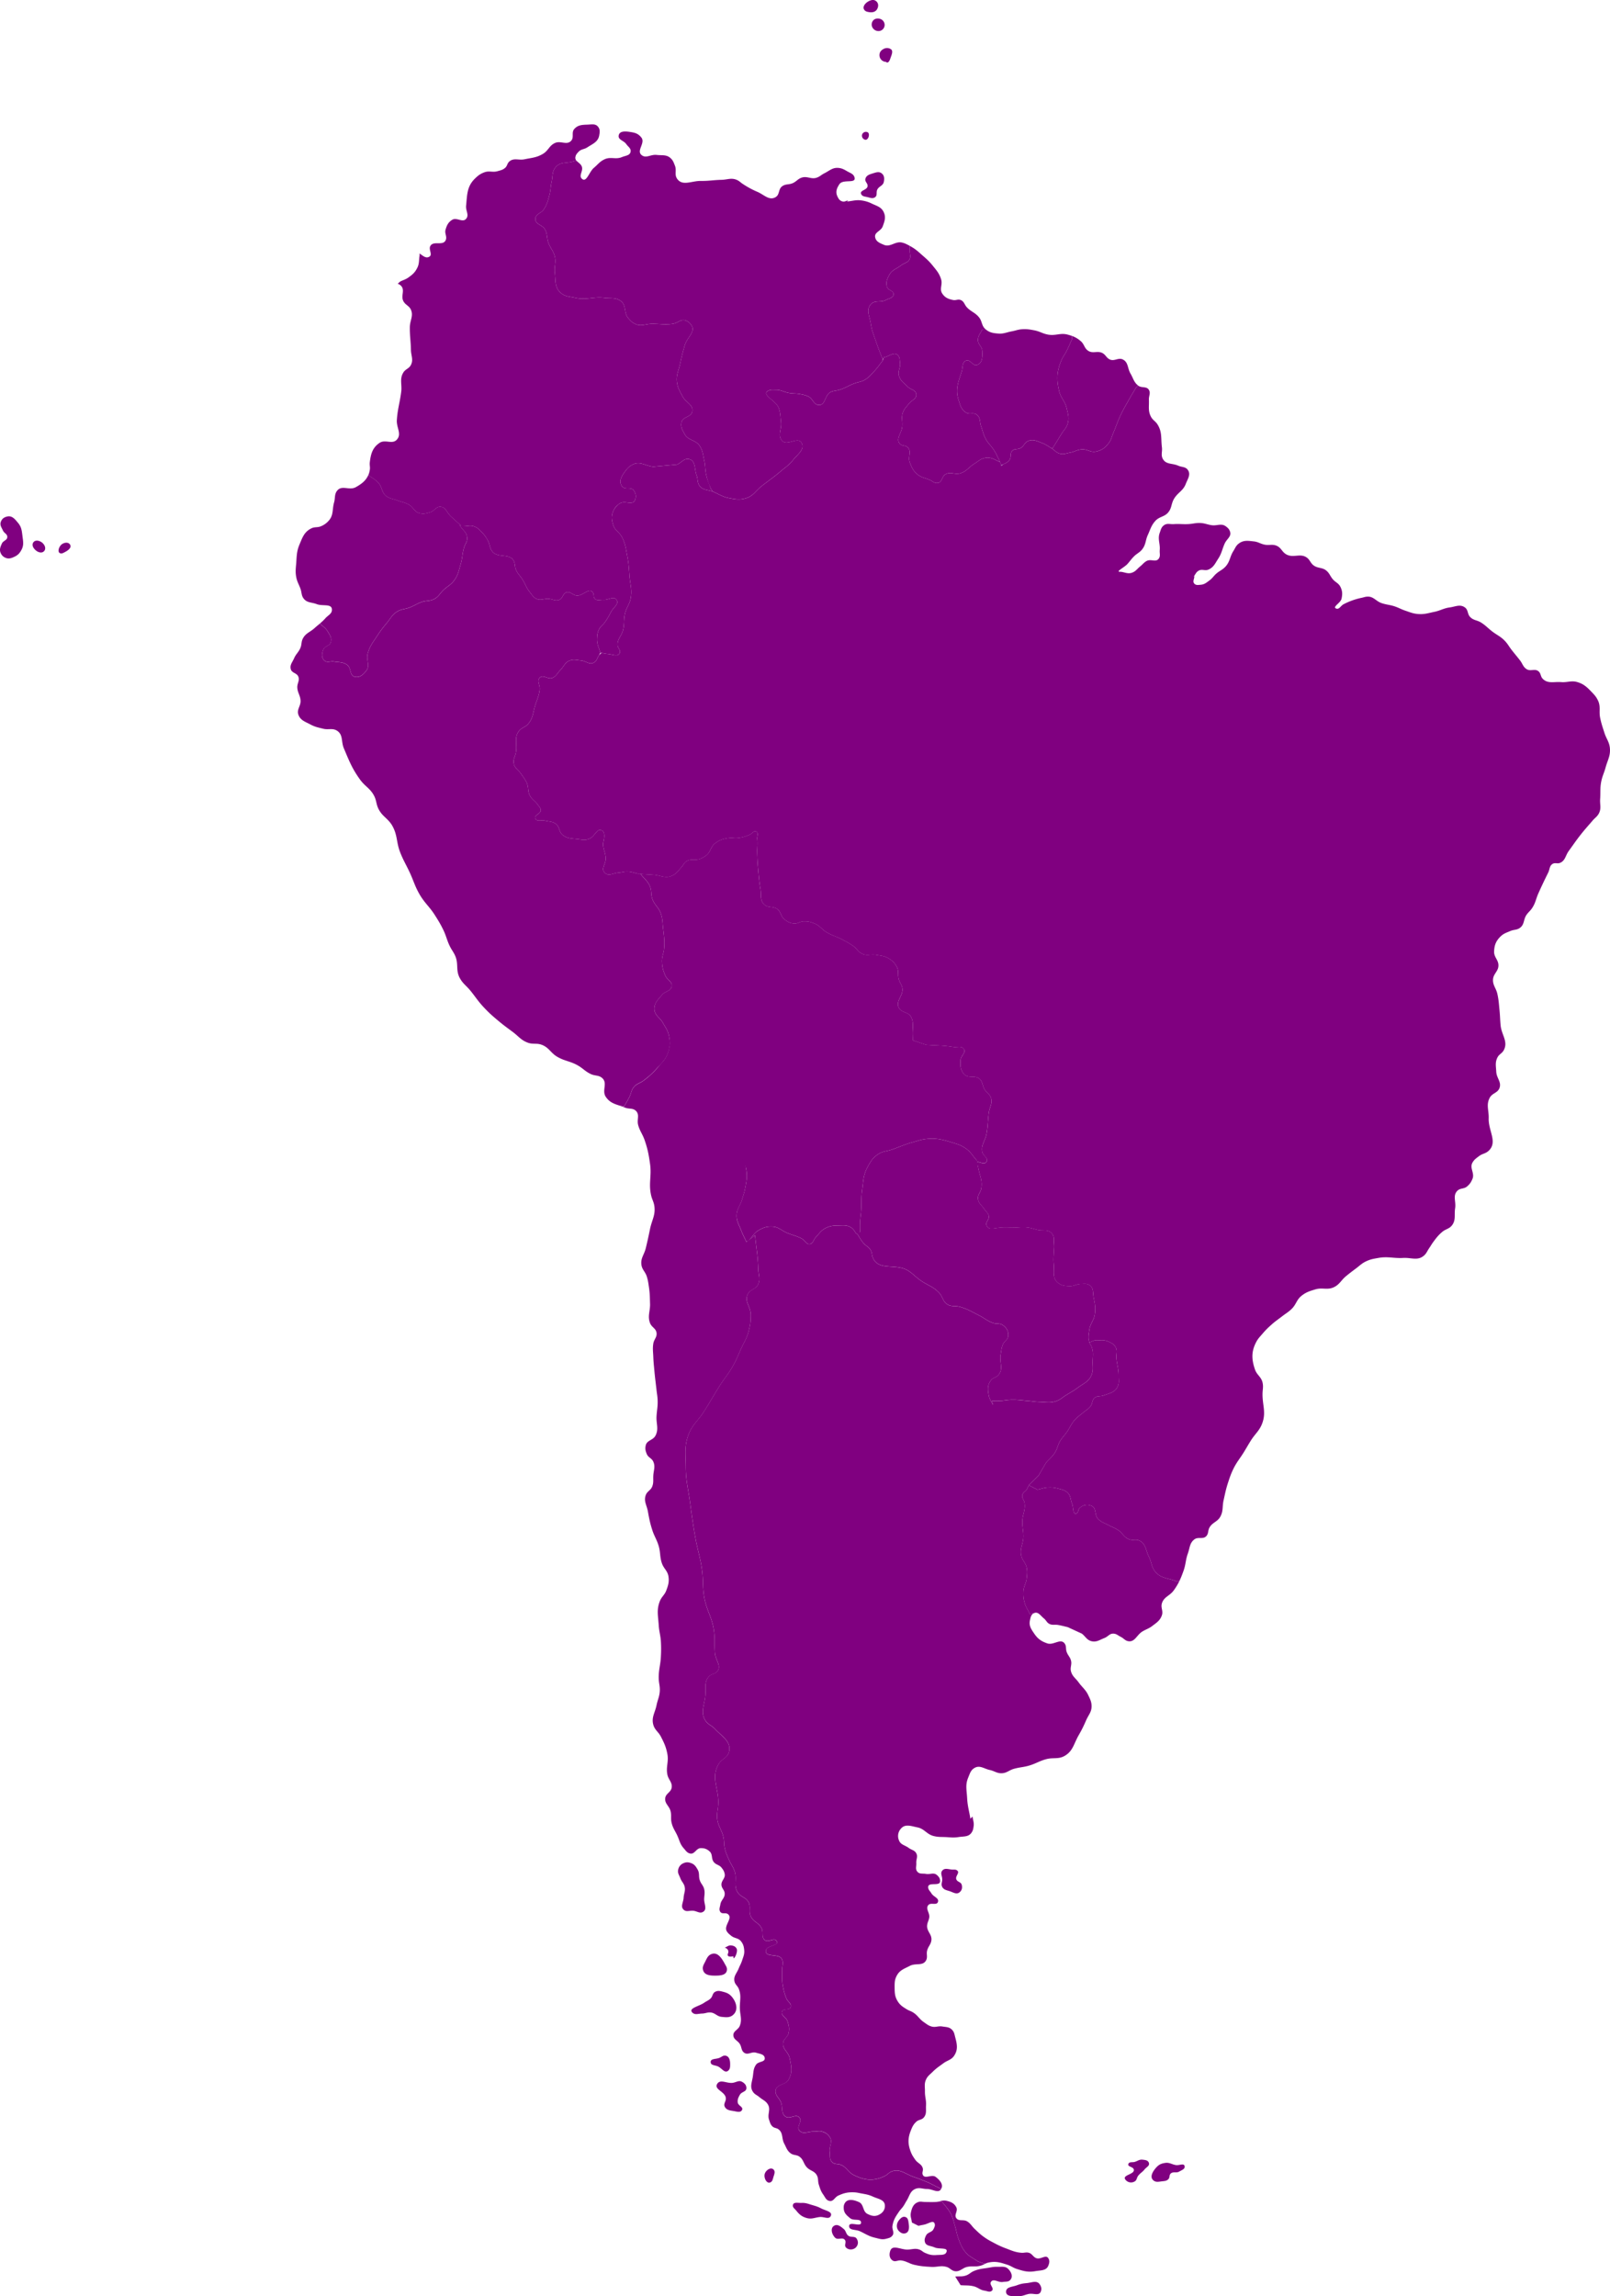 <svg xmlns="http://www.w3.org/2000/svg" overflow="visible" viewBox="0 0 100.162 142.8"><path d="M54.916 1.827a.382.382 0 00.067-.47c-.123-.235-.515-.28-.673-.069a.384.384 0 000 .472c.138.194.436.234.606.067M66.562 28.149c.295-.053.442-.181.741-.202.344-.024.537.203.875.135.371-.075.58-.236.808-.539.155-.206.166-.368.269-.605.192-.442.262-.709.471-1.144.168-.351.282-.538.471-.877.179-.317.288-.492.472-.807l.134-.135c-.269-.211-.296-.445-.471-.741-.196-.333-.127-.696-.471-.874-.28-.145-.518.123-.807 0-.224-.096-.258-.293-.472-.404-.307-.159-.583.049-.875-.135-.254-.158-.244-.412-.471-.605a1.647 1.647 0 00-.558-.328l.019.193c-.131.289-.193.457-.336.74-.123.24-.234.355-.337.605-.281.682-.301 1.168-.135 1.885.104.447.37.631.472 1.078.081.359.163.586.067.942-.08.295-.246.411-.404.673-.208.343-.329.533-.539.875h-.067c.213.126.297.283.538.336.233.053.372-.024.606-.066M56.599 15.291c-.177-.093-.277-.154-.471-.203-.436-.109-.732.313-1.145.135-.256-.109-.488-.197-.538-.471-.058-.315.361-.372.471-.673.118-.322.207-.563.067-.875-.146-.326-.417-.388-.74-.539a1.993 1.993 0 00-.673-.202c-.34-.043-.534.041-.876.068l.068-.068c-.132.027-.206.096-.337.068-.182-.038-.261-.168-.336-.337-.12-.268-.029-.497.135-.741.222-.332 1.031-.013.942-.403-.054-.236-.262-.282-.472-.404-.194-.113-.314-.183-.538-.203-.365-.031-.548.174-.875.337-.19.095-.271.201-.472.27-.347.119-.595-.121-.942 0-.234.081-.313.232-.539.336-.249.115-.453.039-.672.202-.246.183-.14.519-.405.673-.401.236-.715-.155-1.144-.336a5.351 5.351 0 01-.875-.472c-.161-.099-.229-.197-.404-.269-.34-.14-.576-.008-.943 0-.499.011-.779.075-1.279.068-.58-.008-1.152.342-1.481-.135-.181-.263-.017-.511-.134-.808-.079-.197-.114-.327-.27-.471-.257-.238-.527-.162-.875-.203-.365-.042-.665.243-.942 0-.317-.276.256-.744 0-1.076-.165-.214-.34-.292-.606-.337-.321-.054-.75-.117-.808.202-.05.275.312.309.471.538.121.175.305.263.269.472-.042.244-.31.24-.538.336-.39.166-.693-.041-1.077.135-.306.141-.417.322-.673.538-.298.253-.453.937-.741.674-.212-.196.085-.464 0-.741-.056-.181-.238-.266-.339-.385l-.2.049c-.419.131-.781.01-1.077.336-.256.284-.187.569-.269.942-.069.313-.053.5-.134.809-.094.354-.143.565-.337.875-.168.268-.524.29-.539.606-.017.353.443.36.606.673.149.288.096.501.202.807.122.356.321.509.404.875.086.385-.047.62 0 1.01.059.488-.018.873.336 1.212.283.27.563.251.943.337.692.156 1.114-.089 1.818 0 .399.051.688-.039 1.01.202.297.224.219.571.345.876a.68.68 0 00.126.201c.137.152.221.245.403.336.375.191.658 0 1.078 0 .499 0 .785.074 1.279 0 .321-.047.505-.319.807-.201a.668.668 0 01.337.27c.31.422-.262.775-.403 1.278-.117.417-.183.653-.27 1.077-.103.494-.289.781-.202 1.279.059.336.181.504.336.809.199.389.682.511.607.941-.064.366-.601.31-.674.674-.058.293.056.48.203.74.229.407.694.344.942.74.189.303.19.527.269.875.082.363.047.582.134.943.136.559.207.619.27.807l.135.202c.392.161.593.325 1.01.404.412.079.677.13 1.077 0 .444-.146.574-.452.942-.74.472-.37.757-.554 1.212-.942.297-.254.5-.367.74-.674.29-.369.76-.662.539-1.077-.224-.42-.893.219-1.211-.134-.3-.332-.018-.7-.068-1.145-.039-.344-.026-.547-.135-.875-.155-.471-1.102-.829-.673-1.078.16-.093.286-.064.471-.066.35-.006.529.148.875.201.261.041.415.014.674.068.187.037.297.057.471.135.307.137.337.526.673.538.427.015.353-.626.74-.808.196-.092.332-.07.54-.135.381-.119.566-.266.942-.404.233-.086.387-.083.606-.202.277-.151.387-.31.605-.538.232-.244.329-.411.539-.674v-.066c-.158-.421-.261-.652-.404-1.077-.147-.442-.269-.685-.337-1.146-.028-.191-.085-.37-.122-.537-.053-.244-.062-.465.122-.674.254-.286.606-.088.943-.27.198-.107.436-.113.472-.337.037-.238-.331-.241-.405-.471-.089-.279-.003-.481.135-.741.175-.329.446-.377.74-.605.207-.161.443-.16.539-.404.068-.17 0-.287 0-.47v-.336M71.88 97.757c-.259-.305-.223-.585-.404-.941-.207-.41-.185-.825-.606-1.011-.217-.095-.38.011-.605-.067-.353-.121-.422-.41-.74-.605-.201-.123-.332-.158-.539-.27-.269-.146-.461-.184-.673-.402-.245-.254-.079-.673-.404-.809a.654.654 0 00-.741.134c-.112.104-.061.277-.202.337-.238.1-.168-.367-.269-.605-.111-.261-.069-.472-.269-.674-.184-.184-.356-.203-.606-.27a1.774 1.774 0 00-.606-.066c-.268.008-.411.082-.673.135l-.538-.271-.135.271c-.106.131-.231.172-.27.336-.044.186.103.283.135.471.079.47-.134.737-.135 1.212-.001.344.068.533.067.875 0 .477-.235.747-.134 1.212.067.311.276.43.337.74.05.258.028.412 0 .674-.036.322-.184.483-.203.807-.014.265.003.419.068.675.078.308.206.451.336.74l.27-.067c.25-.104.394.168.606.336.145.117.171.252.336.338.188.096.33.031.539.066.238.041.369.082.606.136l.875.403c.236.184.314.403.606.472.316.073.505-.085.808-.202.218-.086.304-.271.538-.27.2.002.292.113.471.201.189.094.263.236.471.271.41.064.521-.392.876-.606.231-.141.39-.172.606-.337.28-.214.491-.339.606-.673.092-.273-.085-.465 0-.74.124-.41.493-.461.74-.809a4.02 4.02 0 00.351-.58l-.149.042c-.525-.24-.973-.17-1.347-.609" fill="purple"/><path d="M39.634 54.336l.214.015-.012-.015h-.202" fill="#dbe2f3"/><path d="M61.244 67.733c-.131-.222-.097-.413-.269-.606-.277-.309-.746-.016-1.01-.336-.223-.27-.224-.525-.202-.875.018-.273.346-.44.202-.674-.141-.228-.409-.09-.673-.133-.65-.108-1.026-.083-1.683-.136l-.808-.27.002-.168c.005-.17.013-.305-.002-.505-.024-.319.027-.532-.135-.809-.181-.308-.57-.224-.74-.538-.242-.443.326-.79.202-1.279-.05-.193-.141-.281-.202-.471-.098-.305.014-.525-.135-.809-.139-.262-.281-.389-.538-.539-.259-.149-.447-.147-.741-.201-.337-.061-.564.076-.875-.068-.254-.115-.314-.305-.539-.471-.247-.182-.404-.258-.673-.403-.382-.208-.638-.247-1.01-.472-.306-.184-.409-.405-.741-.538-.248-.101-.405-.142-.673-.134-.241.004-.364.156-.605.134-.257-.022-.406-.106-.606-.27-.219-.181-.19-.419-.404-.604-.276-.241-.635-.063-.875-.338-.247-.283-.139-.572-.203-.943-.074-.443-.094-.697-.133-1.143a14.437 14.437 0 01-.068-1.078c-.01-.34.031-.535 0-.875-.017-.186.099-.392-.067-.471-.159-.077-.241.135-.404.201-.278.113-.444.17-.741.201-.209.023-.33-.027-.538 0-.363.049-.586.113-.876.338-.282.219-.257.521-.539.74-.12.094-.198.136-.336.202-.339.161-.652-.037-.943.201-.129.108-.156.212-.269.337-.211.234-.315.414-.605.539-.411.176-.698-.039-1.145-.068-.316-.02-.524-.033-.796-.052.232.304.452.434.594.793.108.272.043.462.135.74.132.403.406.54.539.942.107.328.096.533.134.875.055.497.107.781.067 1.279-.026.318-.141.488-.135.809.008.35.068.551.203.875.117.283.445.369.404.674-.044.313-.406.293-.607.537-.246.301-.478.488-.471.875.008.402.346.525.539.875.14.258.257.393.337.674a2.661 2.661 0 01.075.393c.007.066.01.131.009.193 0 .033 0 .065-.003.098-.001.013-.004.025-.006.037l-.075-.047.075.056a2.042 2.042 0 01-.143.551c-.148.363-.344.514-.606.807l.225-.179c.367.235.363.237.718.493.242.175.353.47.55.695.215.249.707.649.964.854.295.234.619.627.943.818.557.328.25.197.46.809.234.682.234.145.281.863.025.393.221.656.393 1.01.129.269.484.18.65.426.219.324.279.221.337.606.061.417.008.663-.068 1.077-.054.294-.117.453-.202.74-.118.398-.341.596-.336 1.01.004.358.141.543.269.875.113.297.205.453.337.741l.134-.067c.126-.126.211-.245.301-.354.099-.118.202-.227.372-.319.286-.154.484-.216.808-.201.4.019.572.254.942.403.34.138.552.168.876.337.219.115.298.396.539.338.198-.051.197-.254.336-.404.24-.26.352-.459.673-.607.267-.122.447-.129.741-.134.319-.005.544-.045.808.134.169.116.205.248.336.405l.202-.135c0-.21-.008-.329 0-.54.011-.288.045-.452.068-.74.039-.523-.005-.824.067-1.346.078-.562.064-.916.336-1.413.197-.36.328-.587.674-.809.279-.179.493-.163.808-.268.526-.181.809-.325 1.346-.473.338-.093.526-.169.875-.202.58-.054.923.033 1.481.202.383.116.617.171.942.403.318.228.411.453.674.74l-.068.068c.263 0 .533.222.674 0 .138-.219-.222-.352-.27-.605-.085-.45.192-.693.27-1.145.085-.494.072-.781.135-1.279.045-.369.251-.591.134-.943-.084-.246-.272-.31-.404-.536M53.973 12.261c.179.044.323.109.472 0 .154-.112.048-.3.134-.471.11-.216.355-.234.404-.472.043-.211.038-.406-.134-.538-.167-.127-.338-.061-.539 0-.216.067-.409.12-.471.337-.053.184.163.282.134.471-.036.239-.497.248-.403.471.068.163.232.161.403.202" fill="purple"/><path d="M99.549 44.641c-.086-.412.049-.693-.135-1.076-.112-.236-.221-.35-.403-.539-.289-.299-.478-.484-.876-.605-.377-.114-.617.031-1.01 0-.451-.037-.822.117-1.143-.201-.151-.15-.107-.338-.27-.472-.226-.187-.494.025-.74-.134-.191-.123-.234-.281-.346-.455-.018-.028-.036-.057-.059-.084-.205-.268-.333-.407-.538-.674-.161-.209-.223-.348-.404-.539-.271-.286-.497-.363-.808-.605-.266-.206-.389-.359-.673-.538-.249-.157-.464-.13-.673-.337-.193-.189-.117-.449-.337-.605-.299-.215-.578-.051-.942 0-.38.051-.569.191-.942.271-.415.085-.657.177-1.078.134-.298-.033-.457-.107-.74-.202-.268-.091-.405-.181-.674-.271-.308-.101-.501-.096-.808-.201-.355-.123-.499-.418-.875-.403-.133.005-.205.036-.336.067a4.347 4.347 0 00-1.145.403c-.189.094-.273.347-.471.27-.252-.098.278-.342.336-.606.063-.283.061-.48-.067-.74-.115-.233-.301-.275-.471-.471-.172-.199-.202-.371-.404-.539-.262-.22-.54-.125-.808-.337-.19-.15-.209-.327-.403-.471-.407-.3-.839.043-1.28-.202-.276-.154-.314-.417-.606-.538-.268-.112-.455-.012-.74-.068-.269-.052-.401-.173-.673-.202-.369-.041-.647-.09-.943.136-.179.136-.216.28-.337.47-.219.348-.199.635-.47.943-.199.225-.384.271-.606.471-.166.15-.224.273-.405.404-.19.139-.304.248-.538.271-.159.013-.294.048-.404-.067-.127-.134 0-.288 0-.473l-.067.068c.131-.158.159-.303.337-.404.206-.119.386.025.605-.066.325-.139.413-.379.607-.674.218-.334.241-.576.403-.942.128-.29.433-.438.336-.74-.051-.161-.133-.237-.268-.337-.277-.203-.537-.019-.876-.068-.264-.038-.406-.116-.673-.135-.316-.021-.492.055-.808.068-.341.014-.535-.023-.875 0-.238.016-.411-.07-.606.066-.174.122-.197.272-.269.472-.143.396.034.659 0 1.077-.018.211.059.369-.068.539-.174.234-.48-.002-.74.135-.182.096-.244.209-.404.336-.206.164-.287.326-.539.404-.277.084-.47-.067-.74-.067-.26 0 .295-.28.471-.472.164-.178.235-.299.405-.471.194-.199.371-.248.538-.471.219-.293.184-.543.337-.877.161-.352.209-.589.47-.875.256-.278.572-.242.808-.538a.85.85 0 00.132-.227c.074-.185.087-.368.205-.581.228-.408.572-.506.741-.943.124-.322.332-.591.134-.875-.148-.212-.369-.164-.606-.269-.366-.16-.739-.06-.942-.403-.148-.25-.032-.453-.067-.74-.046-.371-.02-.662-.083-.955a1.408 1.408 0 00-.187-.459c-.127-.207-.288-.26-.404-.472-.202-.372-.115-.653-.135-1.077-.01-.236.121-.402 0-.605-.144-.244-.449-.096-.673-.27l-.134.135c-.184.314-.293.489-.472.807-.189.339-.303.526-.471.877-.196.407-.27.668-.437 1.064l-.034.079c-.103.237-.114.399-.269.605-.228.303-.437.464-.808.539-.338.068-.531-.159-.875-.135-.299.021-.446.149-.741.202-.234.042-.373.119-.606.066-.241-.053-.325-.21-.538-.336-.233-.138-.353-.244-.606-.337-.299-.108-.503-.231-.807-.134-.267.084-.289.348-.54.471-.172.084-.324.013-.471.135-.191.16-.047.41-.202.605-.153.195-.329.206-.538.337l.201-.134c-.472-.132-.734-.453-1.211-.338-.263.063-.375.197-.605.338-.355.215-.482.475-.876.605-.35.117-.623-.115-.942.067-.243.138-.197.49-.472.538-.221.039-.33-.117-.538-.201-.295-.121-.499-.133-.74-.337-.262-.222-.351-.421-.472-.741-.132-.347.137-.689-.135-.941-.146-.137-.329-.061-.471-.203-.219-.219-.066-.469.047-.752.041-.104.077-.213.088-.325.035-.366-.081-.604.067-.942.091-.207.202-.289.337-.471.178-.24.509-.309.471-.605-.036-.277-.344-.271-.539-.473-.235-.24-.444-.35-.538-.672-.089-.305.112-.495.067-.809-.027-.189-.004-.332-.135-.471-.236-.252-.533.082-.875.135l-.067.201c-.21.263-.307.43-.539.674-.218.229-.328.387-.605.538-.219.119-.373.116-.606.202-.376.139-.561.285-.942.404-.208.064-.344.043-.54.135-.387.182-.313.822-.74.808-.336-.012-.366-.401-.673-.538-.174-.078-.284-.098-.471-.135-.259-.055-.413-.027-.674-.068-.346-.053-.525-.207-.875-.201-.185.002-.311-.026-.471.066-.429.249.518.607.673 1.078.109.328.096.531.135.875.024.213-.029.41-.057.594-.03.197-.031.379.125.551.318.353.987-.286 1.211.134.221.415-.249.708-.539 1.077-.24.307-.443.42-.74.674-.455.389-.74.572-1.212.942-.368.288-.498.595-.942.74-.4.13-.665.079-1.077 0-.417-.079-.618-.243-1.01-.404-.316-.13-.593-.071-.808-.336-.173-.214-.108-.416-.202-.673-.148-.408-.046-.924-.472-1.01-.31-.064-.451.205-.74.336l-1.481.135c-.499-.053-.832-.361-1.279-.135a1.087 1.087 0 00-.404.336c-.254.32-.502.676-.269 1.011.175.253.571.013.74.27.132.196.166.389.067.605-.154.343-.633-.013-.942.202a1.07 1.07 0 00-.404.471c-.138.313-.103.55 0 .875.108.34.375.424.539.74.225.436.244.73.336 1.213.09.467.096.738.135 1.211.045.551.178.873.067 1.414-.073.358-.244.521-.337.875-.106.41-.034.666-.134 1.078-.092.379-.367.553-.336.941.014.191.201.293.134.471-.102.273-.451.09-.741.068-.158-.012-.246-.041-.404-.068l-.134.135c-.113.158-.134.313-.262.422a.456.456 0 01-.074.05c-.183.1-.336.022-.508-.05a.963.963 0 00-.301-.084c-.261-.021-.425-.088-.673 0a.633.633 0 00-.162.084c-.182.131-.255.333-.444.521-.183.184-.234.361-.47.471-.287.133-.596-.232-.808 0-.196.213.034.454 0 .741-.046.38-.151.579-.27.942-.158.482-.129.838-.471 1.212-.177.192-.374.198-.539.403-.332.414-.106.824-.202 1.348-.047.263-.179.408-.134.672.054.316.295.406.471.674.136.207.235.313.336.538.134.296.047.522.203.808.133.244.313.31.471.539.086.125.181.186.202.336.033.246-.436.313-.337.539.097.222.372.074.606.135.265.068.453.039.673.201.245.184.17.477.404.674.293.246.563.227.943.27.261.029.425.085.673 0 .299-.102.369-.328.605-.537 0 0 .539-.203.337.672-.095.412.13.654.135 1.077.004.343-.301.624-.067.875.233.25.535.027.875 0 .211-.017.327-.071.538-.067.268.004.411.082.674.135h-.068c.394.027.616.041 1.01.066.447.029.734.244 1.145.068.29-.125.394-.305.605-.539.113-.125.14-.229.269-.337.291-.238.604-.04.943-.201.138-.066.216-.108.336-.202.282-.219.257-.521.539-.74.29-.225.513-.289.876-.338.208-.027.329.023.538 0 .297-.031.463-.088.741-.201.163-.066.245-.278.404-.201.166.079.05.285.067.471.031.34-.01.535 0 .875.011.421.03.657.068 1.078.039.445.059.699.133 1.143.064.371-.044.66.203.943.24.275.599.097.875.338.214.186.185.424.404.604.2.163.349.247.606.27.241.022.364-.13.605-.134.268-.008.425.033.673.134.332.133.435.354.741.538.372.225.628.264 1.01.472.269.146.426.222.673.403.225.166.285.355.539.471.311.145.538.008.875.068.294.054.482.052.741.201.257.15.399.277.538.539a.604.604 0 01.044.102c.081.236.004.44.091.707.061.189.152.277.202.471.124.489-.444.836-.202 1.279.17.314.559.23.74.538.162.276.111.489.135.809.02.261 0 .41 0 .673l.808.27c.657.053 1.033.027 1.683.136.264.043.532-.095.673.133.144.233-.184.4-.202.674-.022.35-.021.605.202.875.264.32.733.027 1.01.336.172.193.138.385.269.606.132.227.32.29.404.538.117.353-.089.574-.134.943-.063.498-.05.785-.135 1.279-.078.451-.355.694-.27 1.145.048.254.408.387.27.605-.141.222-.411 0-.674 0l.135.27c.079.551.301.864.202 1.413-.045.245-.217.358-.202.606.019.306.239.416.404.673.102.159.225.22.27.403.056.236-.226.382-.135.606.138.345.572.113.943.134.261.017.41 0 .672 0 .394 0 .621-.062 1.011 0 .213.035.327.085.538.135.34.083.632-.05.875.202.256.269.108.573.135.943.025.366-.035.575 0 .942.025.26-.01.505.013.724a.656.656 0 00.256.487c.234.186.441.195.74.202.267.007.406-.13.674-.134.211-.004.357-.044.538.067.283.173.201.481.27.808.08.387.121.619.067 1.01-.055.386-.278.557-.337.941-.048.313-.105.512 0 .809l.337-.135c.315.026.516-.055.808.066.207.089.347.148.471.338.158.242.037.452.067.74.044.422.141.654.135 1.078-.004.265.049.436-.067.672-.178.359-.499.4-.876.539-.203.075-.367.002-.538.136-.186.142-.126.352-.269.537-.149.191-.288.247-.472.403-.184.158-.305.229-.471.404-.26.276-.319.5-.538.809-.154.213-.268.313-.405.539-.164.27-.164.476-.336.74s-.329.369-.539.605l-.471.808c-.237.235-.37.37-.605.605l.538.271c.262-.053.405-.127.673-.135.237-.009.376.006.606.066.25.066.422.086.606.27.2.202.158.413.269.674.101.238.031.705.269.605.141-.06.09-.232.202-.337.216-.2.47-.247.741-.134.325.136.159.555.404.809.212.219.404.257.673.402.207.111.338.146.539.27.318.195.387.484.74.605.225.078.388-.027.605.067.421.186.399.601.606 1.011.181.356.145.637.404.941.374.438.822.369 1.347.606l.149-.042c.091-.188.166-.383.255-.631.146-.408.122-.67.269-1.078.127-.354.105-.646.404-.875.238-.181.535.017.741-.202.154-.163.091-.344.201-.538.185-.322.494-.349.673-.673.194-.353.115-.618.202-1.011.095-.422.137-.664.27-1.077.112-.347.178-.546.336-.875.216-.446.416-.653.674-1.077.159-.261.242-.412.404-.672.279-.453.571-.642.74-1.145.218-.648 0-1.068 0-1.752 0-.288.066-.459 0-.74-.084-.354-.353-.462-.47-.806-.212-.624-.234-1.1.066-1.685.12-.234.234-.34.404-.539.217-.254.355-.385.606-.605.225-.197.369-.287.606-.471s.392-.262.606-.471c.281-.277.299-.564.606-.809.294-.234.515-.296.875-.404.431-.127.74.063 1.145-.134.351-.171.44-.423.74-.676l.101-.082c.174-.142.302-.237.504-.388.259-.19.383-.338.674-.471.272-.125.446-.148.741-.201.594-.108.945.034 1.548 0 .5-.029.894.188 1.279-.135.173-.146.209-.286.336-.472.108-.156.157-.253.27-.404.188-.253.298-.399.539-.605.215-.186.429-.183.605-.404.265-.335.136-.655.202-1.076.065-.419-.161-.775.135-1.077.181-.186.408-.104.605-.271.173-.146.25-.263.337-.47.153-.364-.191-.666 0-1.011.109-.195.228-.268.404-.403.214-.166.41-.152.607-.338.571-.541-.026-1.231 0-2.02.015-.499-.171-.84.066-1.279.159-.294.494-.291.606-.605.135-.377-.182-.608-.202-1.01-.016-.342-.081-.566.068-.875.105-.219.292-.257.404-.472.28-.539-.146-.941-.202-1.548-.035-.366-.03-.575-.068-.942-.04-.396-.048-.623-.134-1.01-.078-.35-.281-.519-.27-.875.01-.305.229-.455.309-.707a.628.628 0 00.028-.168c.011-.357-.281-.52-.269-.876.013-.399.116-.664.404-.942.194-.188.358-.229.606-.337.228-.099.406-.052.605-.202.282-.211.202-.52.405-.809.117-.167.221-.233.336-.402.225-.33.24-.578.404-.942.225-.503.362-.784.606-1.279.103-.211.071-.413.269-.538.157-.1.301.006.471-.068.328-.142.328-.451.539-.74.288-.395.438-.626.74-1.01.278-.351.45-.535.741-.875.157-.184.299-.254.404-.471.148-.309.043-.533.067-.875.029-.421-.012-.664.067-1.078.068-.35.176-.53.27-.875.127-.467.314-.729.269-1.211-.037-.389-.218-.571-.337-.943-.116-.362-.191-.567-.269-.942" fill="purple"/><path d="M43.337 29.563c.094.257.029.459.202.673.215.265.492.206.808.336l-.135-.202c-.105-.314-.192-.484-.27-.807-.087-.361-.052-.58-.134-.943-.079-.348-.08-.572-.269-.875-.248-.396-.713-.333-.942-.74-.147-.26-.261-.447-.203-.74.073-.364.61-.308.674-.674.075-.431-.408-.553-.607-.941-.087-.172-.164-.3-.224-.438a1.549 1.549 0 01-.112-.371c-.087-.498.099-.785.202-1.279.087-.424.153-.66.27-1.077.141-.503.713-.856.403-1.278a.668.668 0 00-.337-.27c-.302-.118-.486.154-.807.201-.494.074-.78 0-1.279 0-.42 0-.703.191-1.078 0-.182-.091-.266-.184-.403-.336-.308-.34-.104-.803-.471-1.077-.322-.241-.611-.151-1.01-.202-.704-.089-1.126.156-1.818 0-.38-.086-.66-.067-.943-.337-.354-.339-.277-.724-.336-1.212-.047-.391.086-.625 0-1.01-.083-.366-.282-.519-.404-.875-.106-.306-.053-.519-.202-.807-.163-.313-.623-.32-.606-.673.015-.316.371-.338.539-.606.194-.31.243-.521.337-.875.081-.309.065-.496.134-.809.082-.373.013-.658.269-.942.296-.326.658-.205 1.077-.336l.2-.049a.259.259 0 01-.065-.221c.025-.15.096-.225.202-.336.162-.17.342-.14.538-.269.342-.225.669-.339.741-.741.037-.209.063-.372-.068-.538-.164-.211-.404-.144-.673-.135-.332.011-.586.022-.808.269-.199.223.005.524-.202.74-.273.288-.649-.033-1.009.136-.354.165-.404.475-.741.673-.4.236-.689.241-1.144.336-.364.076-.659-.106-.943.135-.144.123-.125.281-.269.403-.152.13-.279.147-.471.203-.304.087-.511-.041-.808.067-.267.097-.404.205-.606.404-.49.484-.472.997-.539 1.683-.03.313.205.569 0 .808-.222.26-.587-.119-.875.067-.238.154-.324.333-.403.606-.073.252.12.439 0 .673-.18.347-.742.003-.943.337-.136.226.159.538-.067.672-.214.128-.401-.058-.606-.201v.135c-.052.288-.008.475-.134.74-.136.285-.283.42-.539.605-.19.139-.329.164-.539.27l-.149.133a.512.512 0 01.216.137c.248.276-.034.611.135.942.127.249.359.282.471.538.168.386-.061.656-.067 1.078-.008.551.057.861.067 1.414.008.367.165.613 0 .941-.116.232-.335.25-.471.471-.218.355-.11.657-.121 1.045a1.728 1.728 0 01-.014.168c-.088.686-.226 1.061-.269 1.75-.029.472.317.861 0 1.211-.286.318-.723-.037-1.076.202-.439.296-.545.688-.607 1.212-.021.182.031.291 0 .471l-.067.338c.237.184.405.25.606.471.245.27.184.582.471.809.222.175.409.168.673.269.287.11.471.12.741.27.294.162.346.459.673.538.256.063.421.012.673-.067.259-.079.336-.341.606-.336.354.006.411.368.673.606.29.26.452.409.74.672l.068-.066c.236 0 .381-.072.606 0 .25.078.357.214.538.403.157.163.226.275.338.472.138.246.102.445.268.672.338.468 1.081.097 1.347.607.099.191.052.338.134.539.109.262.253.364.404.605.194.309.24.525.472.807.141.172.202.309.403.404.261.125.453-.014.741 0 .264.014.425.158.673.066.245-.088.218-.414.472-.471.243-.053.358.172.606.203.398.049.753-.512 1.009-.203.106.129.015.289.135.404.153.146.327.051.538.066.314.023.636-.264.808 0 .173.266-.189.461-.337.743-.142.269-.222.425-.403.672-.122.165-.243.222-.337.403-.111.215-.126.363-.135.605-.012.352.123.535.202.875h.067c.158.027.246.057.404.068.29.021.639.205.741-.068.067-.178-.12-.279-.134-.471-.031-.389.244-.563.336-.941.1-.412.028-.668.134-1.078.093-.354.264-.517.337-.875.111-.541-.022-.863-.067-1.414-.039-.473-.045-.744-.135-1.211-.092-.482-.111-.777-.336-1.213-.164-.316-.431-.4-.539-.74-.103-.325-.138-.563 0-.875.099-.221.205-.332.404-.471.309-.215.788.141.942-.202.099-.217.065-.409-.067-.605-.169-.257-.565-.017-.74-.27-.233-.335.015-.69.269-1.011.128-.16.221-.242.404-.336.447-.227.78.082 1.279.135l1.481-.135c.289-.131.43-.4.74-.336.426.086.324.602.472 1.01M69.457 84.496c-.03-.288.091-.498-.067-.74-.124-.189-.264-.249-.471-.338-.292-.121-.493-.04-.808-.066l-.337.135c.039.111.092.16.135.27.133.344.071.574.067.943-.004.314.05.514-.067.807-.173.432-.504.529-.875.809-.274.205-.452.289-.741.471-.21.131-.308.245-.539.336-.391.154-.656.08-1.076.068-.29-.009-.452-.044-.741-.068-.394-.031-.615-.075-1.01-.066-.29.006-.451.057-.74.066-.184.006-.288 0-.472 0l.068.271c-.105-.237-.221-.353-.269-.606-.071-.364-.091-.646.134-.943.137-.179.326-.163.472-.336.321-.385.043-.785.134-1.279.044-.238.043-.381.134-.605.094-.229.314-.292.337-.539.028-.292-.097-.502-.337-.673-.197-.14-.376-.058-.605-.134-.368-.125-.528-.299-.876-.473-.462-.229-.712-.401-1.211-.537-.284-.078-.487.012-.741-.136-.31-.179-.291-.481-.539-.741-.393-.408-.756-.467-1.211-.807-.27-.201-.394-.352-.673-.539-.768-.512-1.841.031-2.222-.807-.079-.175-.044-.303-.135-.473-.122-.229-.305-.27-.471-.471-.181-.219-.246-.371-.404-.606v.068c-.131-.157-.167-.289-.336-.405-.264-.179-.489-.139-.808-.134-.294.005-.474.012-.741.134-.321.148-.433.348-.673.607-.139.15-.138.354-.336.404-.241.058-.32-.223-.539-.338-.324-.169-.536-.199-.876-.337-.37-.149-.542-.385-.942-.403-.324-.015-.522.047-.808.201-.17.093-.273.201-.372.319-.09.109-.175.229-.301.354l.404-.336c.08.813.178 1.27.203 2.086.01.368.139.603 0 .943-.143.344-.538.327-.674.672-.176.446.196.734.202 1.213.005.423-.025.668-.135 1.076-.119.443-.282.66-.471 1.078-.179.396-.262.629-.472 1.009-.273.498-.499.735-.807 1.212-.434.674-.639 1.081-1.077 1.75-.331.506-.647.721-.876 1.279-.304.748-.211 1.256-.202 2.055v.033c.008.873.152 1.356.27 2.221.118.868.181 1.359.336 2.222.139.765.299 1.183.405 1.952.09.652.024 1.034.134 1.684.142.836.488 1.247.606 2.086.077.549.02.863.067 1.415.039.448.425.8.135 1.144-.137.163-.317.125-.472.27-.37.35-.212.772-.269 1.279-.027.248-.087.466-.122.674-.047.273-.05.528.122.808.166.269.391.308.606.538.442.475 1.024.782.876 1.414-.095.398-.48.447-.674.808-.46.856.061 1.521 0 2.491-.019.315-.087.491-.067.807.033.523.314.765.404 1.28.04.233.017.374.067.606.066.3.147.457.27.74.116.269.235.396.336.673.183.497-.082.897.202 1.345.189.299.506.295.673.607.163.305-.008.561.135.874.161.356.496.394.673.741.136.267-.03.551.202.741.224.184.591-.182.741.067.146.242-.366.258-.581.438a.226.226 0 00-.093.168c-.018.445.842.125 1.011.539.098.242-.007.41 0 .672.009.422-.018.666.067 1.077.055.269.099.419.201.673.089.219.344.316.269.54-.073.223-.452.051-.537.269-.099.252.254.35.335.606.088.276.131.456.068.74-.059.265-.297.338-.336.606-.059.395.32.551.403.942.109.515.193.89-.067 1.346-.203.356-.755.267-.808.674-.04.313.223.444.337.741.127.332-.013.655.271.873.269.211.651-.191.874.068.205.239-.205.568 0 .809.223.26.533.057.875.065.21.007.338-.061.539 0a.771.771 0 01.471.338c.207.304-.048.578 0 .942.032.24-.026.425.135.605.165.187.383.09.605.202.334.167.409.435.741.606.678.348 1.272.411 1.953.066.169-.085.228-.196.404-.269.523-.218.874.161 1.413.337.348.114.535.205.875.336l.808.404c.156-.276-.085-.547-.336-.74-.253-.195-.677.156-.808-.135-.065-.145.04-.251 0-.404-.071-.27-.313-.309-.472-.539-.12-.174-.191-.273-.269-.471-.191-.49-.196-.859 0-1.346.092-.23.155-.371.337-.539.156-.145.336-.106.471-.27.187-.227.117-.447.135-.741.021-.341-.073-.532-.068-.875.004-.29-.052-.476.068-.74.101-.22.232-.3.404-.471.238-.237.403-.338.673-.538.256-.192.495-.205.673-.473.248-.371.184-.713.067-1.143-.051-.195-.061-.33-.202-.473-.174-.178-.36-.161-.606-.202-.258-.043-.421.075-.673 0-.202-.06-.296-.149-.471-.269-.292-.199-.373-.42-.673-.606-.15-.092-.255-.108-.404-.202-.237-.148-.386-.236-.539-.471-.19-.295-.199-.525-.202-.876-.001-.293-.005-.481.135-.74.187-.347.46-.421.808-.604.367-.195.809.024 1.01-.338.115-.208.012-.375.067-.605a.827.827 0 01.06-.168c.08-.17.192-.288.209-.505.029-.356-.284-.52-.269-.876.009-.217.112-.322.135-.538.029-.289-.24-.509-.068-.741.149-.199.523.033.606-.201.087-.248-.27-.313-.404-.539-.09-.15-.21-.227-.202-.402.017-.318.725-.021.741-.338.009-.176-.069-.289-.202-.403-.2-.173-.414-.02-.673-.067-.213-.039-.397.027-.538-.135-.14-.16-.055-.327-.068-.539-.015-.236.111-.397 0-.605-.106-.201-.29-.202-.471-.336-.241-.178-.501-.191-.606-.473a.679.679 0 01.134-.74c.263-.295.623-.144 1.011-.066.437.085.576.429 1.009.538.281.071.451.054.741.066.314.015.496.05.807 0 .328-.052.616.002.808-.269.096-.135.111-.239.135-.404.034-.235-.041-.369-.067-.605l-.135.135c-.079-.498-.176-.775-.202-1.279-.026-.499-.125-.818.067-1.279.11-.262.156-.469.405-.605.324-.18.579.057.942.135.292.063.441.212.741.201.306-.011.445-.182.739-.27.361-.105.582-.098.944-.201.43-.123.644-.285 1.076-.403.437-.12.75.02 1.145-.202.526-.297.575-.756.875-1.279.204-.356.307-.566.471-.942.137-.313.316-.487.335-.808.002-.022.002-.046.002-.067-.003-.274-.086-.425-.202-.673-.166-.358-.376-.489-.606-.809-.188-.26-.385-.365-.471-.674-.072-.252.064-.418 0-.673-.058-.228-.189-.317-.269-.538-.075-.204-.002-.369-.135-.539-.259-.33-.681.138-1.078 0-.372-.129-.586-.28-.807-.605-.187-.275-.335-.482-.27-.809.042-.207.074-.391.27-.471l-.27.067c-.13-.289-.258-.433-.336-.74a1.945 1.945 0 01-.068-.675c.019-.323.167-.484.203-.807.028-.262.05-.416 0-.674-.061-.311-.27-.43-.337-.74-.101-.465.134-.735.134-1.212.001-.342-.068-.531-.067-.875.001-.475.214-.742.135-1.212-.032-.188-.179-.285-.135-.471.039-.164.164-.205.27-.336l.135-.271c.235-.235.368-.37.605-.605l.334-.571.137-.236c.21-.236.367-.342.539-.605.172-.265.172-.471.336-.74.137-.226.251-.326.405-.539.219-.309.278-.532.538-.809.166-.176.287-.246.471-.404.184-.156.323-.212.472-.403.143-.186.083-.396.269-.537.171-.134.335-.061.538-.136.377-.139.698-.18.876-.539.116-.236.063-.407.067-.672.005-.425-.092-.657-.136-1.079M64.475 140.44c-.211-.078-.253-.275-.47-.338-.177-.049-.289.018-.472 0-.381-.033-.585-.134-.943-.269a5.356 5.356 0 01-.741-.337c-.27-.142-.426-.223-.672-.403-.225-.165-.335-.28-.538-.472-.19-.178-.25-.336-.472-.471-.235-.142-.513.021-.673-.202-.154-.212.119-.439 0-.673-.129-.254-.33-.34-.606-.404-.202-.047-.339.013-.516.047l.246.021c.21.288.377.421.539.74.15.296.174.488.269.807.087.287.095.461.202.74.138.363.214.586.471.875.238.268.453.329.741.539l.439.148c.069-.031.141-.061.235-.08.439-.09.715-.002 1.144.135.246.078.359.189.606.268.428.137.702.213 1.144.136.336-.06.678-.021.808-.337.07-.17.098-.316 0-.471-.156-.243-.47.099-.741.001" fill="purple"/><path d="M58.618 117.35c.099.186.271.2.472.268.225.077.421.217.606.066.148-.119.184-.285.134-.469-.048-.182-.271-.164-.336-.338-.075-.197.223-.396.067-.538-.099-.091-.204-.056-.337-.067-.236-.021-.457-.117-.606.067-.131.163 0 .327 0 .538 0 .185-.085.309 0 .473M53.839 8.693c.19.023.307-.389.134-.47a.25.25 0 00-.336.134.257.257 0 00.202.336M55.118 3.846s.143.177.27-.202c.074-.224.221-.5 0-.606a.433.433 0 00-.405 0c-.171.082-.275.215-.269.404a.413.413 0 00.404.404M54.04.75c.221.042.44 0 .539-.203.083-.166.074-.35-.067-.47-.14-.12-.308-.085-.472 0-.207.108-.41.35-.268.538.07.094.153.113.268.135" fill="purple"/><path d="M62.455 28.823a1.872 1.872 0 01-.24-.09c.032.07.066.143.107.224l.133-.134" fill="#dbe2f3"/><path d="M55.32 17.108c-.138.26-.224.462-.135.741.074.229.442.232.405.471-.036.224-.274.229-.472.337-.337.182-.689-.017-.943.27-.313.354-.068.744 0 1.211.068.461.19.703.337 1.146.143.425.246.656.404 1.077l.067-.135c.342-.053.639-.387.875-.135.131.139.108.281.135.471.045.313-.156.504-.067.809.094.322.303.432.538.672.195.201.503.195.539.473.038.297-.293.365-.471.605-.135.182-.246.264-.337.471-.148.338-.032.576-.067.942-.041.422-.434.777-.135 1.077.142.143.325.066.471.203.272.252.003.595.135.941.121.32.21.52.472.741.241.204.445.216.74.337.208.084.317.24.538.201.275-.048.229-.4.472-.538.319-.183.592.05.942-.067.394-.131.521-.391.876-.605.23-.141.342-.274.605-.338.389-.094.636.102.971.248-.116-.248-.198-.445-.366-.719-.187-.303-.374-.424-.537-.74-.142-.273-.165-.451-.27-.741-.105-.288-.028-.549-.269-.739-.21-.167-.445.005-.674-.136-.31-.19-.36-.46-.471-.808-.208-.654-.003-1.096.202-1.75.085-.27.01-.563.269-.674.261-.111.402.349.674.27.351-.102.357-.51.336-.875-.016-.282-.269-.391-.269-.673s.164-.411.269-.674h.203c-.253-.212-.198-.484-.405-.741-.234-.289-.478-.339-.74-.605-.17-.172-.178-.385-.404-.471-.172-.066-.291.037-.471 0-.3-.061-.505-.148-.674-.404-.187-.286.033-.547-.067-.875-.116-.383-.287-.563-.538-.875-.21-.26-.355-.385-.606-.605-.296-.26-.46-.423-.808-.606v.337c0 .183.068.3 0 .47-.096.244-.332.243-.539.404-.294.227-.565.275-.74.604M18.698 36.631c.081.235.046.412.202.605.214.266.49.213.807.337.364.142.931-.054.943.336.008.263-.229.343-.404.539a3.05 3.05 0 01-.271.267l-.065.07c.184.184.335.249.471.471.141.234.273.408.202.674-.068.251-.383.227-.471.471-.091.248-.126.494.067.674.174.161.372.027.606.066.32.055.543.016.808.202.279.197.138.661.47.74.321.077.55-.136.742-.403.228-.322-.032-.627.066-1.01.126-.489.332-.721.606-1.145.214-.33.356-.504.606-.808.225-.272.309-.483.606-.672.28-.181.499-.149.808-.271.295-.117.441-.232.741-.338.306-.105.527-.037.807-.201.257-.148.324-.333.539-.539.256-.243.465-.32.673-.605.25-.342.284-.604.404-1.01.114-.385.093-.623.202-1.01.068-.24.206-.356.202-.605-.007-.365-.288-.493-.471-.809l.201.135c-.288-.263-.45-.412-.74-.672-.262-.238-.319-.601-.673-.606-.27-.005-.347.257-.606.336-.252.079-.417.13-.673.067-.327-.079-.379-.376-.673-.538-.27-.149-.454-.159-.741-.27-.264-.101-.451-.094-.673-.269-.287-.227-.226-.539-.471-.809-.201-.221-.369-.287-.606-.471l.067-.338c-.09.535-.4.818-.875 1.078-.398.217-.851-.144-1.144.202-.194.229-.121.452-.202.741-.126.447-.024.8-.337 1.143a1.248 1.248 0 01-.471.338c-.22.1-.389.027-.606.135-.439.214-.553.559-.741 1.009-.174.419-.168.692-.201 1.144-.026.342-.062.541 0 .877.056.305.168.451.269.742M55.522 139.03c.141-.189-.04-.373 0-.604.062-.372.192-.565.404-.875.094-.141.173-.2.269-.339.087-.125.12-.207.202-.336.192-.301.212-.596.538-.74.265-.117.453 0 .741 0 .341 0 .707.297.875 0l-.808-.404c-.34-.131-.527-.222-.875-.336-.539-.176-.89-.555-1.413-.337-.176.072-.235.184-.404.269-.681.345-1.275.281-1.953-.066-.332-.172-.407-.439-.741-.606-.222-.112-.44-.016-.605-.202-.161-.181-.103-.365-.135-.605-.048-.364.207-.639 0-.942-.126-.187-.255-.271-.471-.338-.201-.061-.329.007-.539 0-.342-.009-.652.194-.875-.065-.205-.24.205-.569 0-.809-.223-.26-.605.143-.874-.068-.283-.218-.143-.541-.271-.873-.114-.297-.377-.428-.337-.741a.362.362 0 01.012-.059c.097-.341.604-.275.796-.615.26-.456.176-.831.067-1.346-.083-.392-.462-.548-.403-.942.039-.269.277-.342.336-.606.063-.284.02-.464-.068-.74-.081-.257-.434-.354-.335-.606.085-.218.464-.046.537-.269.075-.224-.18-.321-.269-.54a3.343 3.343 0 01-.201-.673c-.085-.411-.058-.655-.067-1.077-.007-.262.098-.43 0-.672-.169-.414-1.029-.094-1.011-.539.016-.354.856-.303.674-.605a.219.219 0 00-.043-.051c-.082-.068-.202-.033-.327 0-.121.033-.247.064-.348 0a.195.195 0 00-.023-.017c-.232-.19-.066-.475-.202-.741-.177-.348-.512-.385-.673-.741-.143-.313.028-.569-.135-.874-.167-.313-.484-.309-.673-.607-.284-.447-.019-.848-.202-1.345-.101-.276-.22-.404-.336-.673-.123-.283-.204-.44-.27-.74-.05-.232-.027-.373-.067-.606-.09-.516-.371-.757-.404-1.28-.02-.315.048-.491.067-.807.061-.97-.46-1.635 0-2.491.194-.36.579-.409.674-.808.148-.632-.434-.939-.876-1.414-.215-.23-.44-.27-.606-.538-.303-.491-.064-.907 0-1.481.057-.507-.101-.93.269-1.279.155-.145.335-.106.472-.27.29-.344-.096-.695-.135-1.144-.023-.274-.021-.491-.022-.707a4.877 4.877 0 00-.045-.708c-.118-.839-.464-1.25-.606-2.086-.11-.649-.044-1.031-.134-1.684-.106-.77-.266-1.188-.405-1.952-.155-.862-.218-1.354-.336-2.222-.118-.864-.262-1.348-.27-2.221-.006-.817-.106-1.33.202-2.088.229-.559.545-.773.876-1.279.438-.669.643-1.076 1.077-1.75.308-.477.534-.714.807-1.212.21-.38.293-.613.472-1.009.189-.418.352-.635.471-1.078.11-.408.14-.653.135-1.076-.006-.479-.378-.767-.202-1.213.136-.345.531-.328.674-.672.139-.341.01-.575 0-.943-.025-.816-.123-1.273-.203-2.086l-.538.403c-.132-.288-.224-.444-.337-.741-.128-.332-.265-.517-.269-.875-.005-.414.218-.611.336-1.01.085-.287.148-.446.202-.74.076-.414.129-.66.068-1.077-.058-.386-.118-.62-.337-.941-.166-.247-.409-.271-.539-.54-.171-.354.026-.615 0-1.009-.046-.72-.102-1.136-.336-1.817-.21-.611-.184-1.154-.741-1.481-.323-.19-.648.031-.942-.202-.258-.205-.189-.492-.404-.74-.196-.227-.363-.296-.606-.471-.354-.256-.575-.37-.942-.606l.08.059a2.055 2.055 0 01-.148.548c-.148.363-.344.514-.606.807a5.203 5.203 0 01-.875.809c-.226.172-.425.185-.606.404-.164.199-.154.373-.269.605-.121.242-.205.37-.337.605l-.279-.051c.11.036.226.072.346.117.257.098.479.01.674.203.245.243.043.543.135.875.106.386.273.564.404.943.192.559.253.893.336 1.479.107.755-.101 1.211.067 1.953.061.267.165.401.202.674.076.556-.155.863-.269 1.413-.098.474-.154.742-.269 1.212-.098.396-.321.604-.269 1.01.04.315.242.438.336.738.08.257.096.41.135.676.057.39.053.614.067 1.009.017.472-.17.771 0 1.213.102.264.364.324.404.605.039.271-.16.402-.202.673-.048.312-.012.493 0 .808.013.342.036.535.067.875.044.475.082.738.135 1.212.026.237.057.368.067.606.018.393-.043.616-.067 1.01-.029.473.154.793-.067 1.211-.157.296-.533.279-.606.606-.047.207-.015.343.067.54.093.222.306.249.404.47.139.312.019.534 0 .875-.015.263.029.428-.067.673s-.317.291-.404.539c-.133.375.064.619.135 1.01.081.451.13.708.269 1.145.128.404.285.603.404 1.01.119.41.06.674.201 1.077.118.332.351.46.405.808.052.342-.014.552-.135.875-.107.287-.293.387-.404.673-.209.54-.102.905-.067 1.481.024.396.109.614.135 1.011a7.878 7.878 0 010 .942c-.022.527-.143.818-.135 1.346.004.316.087.492.067.809-.022.349-.132.531-.202.874-.095.47-.327.751-.202 1.212.089.33.315.438.472.74.205.399.319.637.403 1.078.094.489-.095.789 0 1.279.064.326.312.478.27.807-.039.305-.374.369-.404.674-.035.34.258.476.336.808.066.282-.005.46.068.74.079.308.2.454.336.741.152.318.17.544.404.809.136.152.205.289.404.336.286.066.38-.338.673-.336.225.001.37.053.538.201.213.187.088.457.27.673.144.173.33.16.471.337.111.137.171.23.202.404.047.27-.22.399-.202.674.015.223.195.313.202.537.01.283-.227.395-.269.673-.027.183-.108.323 0 .472.113.154.321.018.471.136.332.259-.295.723-.067 1.075.081.125.154.176.27.271.19.155.396.132.558.286a.384.384 0 01.047.051c.141.174.178.314.202.538.028.267-.052.418-.135.673-.062.19-.128.285-.202.472-.121.309-.334.482-.269.808.042.207.191.275.269.472.175.438.055.739.068 1.211.01.421.145.683 0 1.077-.098.268-.42.323-.405.606.015.263.268.314.405.538.122.201.077.402.269.539.235.167.465-.086.741 0 .236.073.516.09.538.337.022.261-.386.189-.538.403-.174.244-.159.444-.202.739-.047.315-.16.558-.064.818.015.04.036.083.064.125.11.174.247.204.403.337.213.181.4.229.539.47.182.321-.055.597.068.944.058.166.077.279.201.404.125.123.27.089.404.201.28.236.165.553.337.875.134.25.175.438.403.606.181.133.355.075.539.202.263.182.25.441.471.672.207.217.456.213.606.473.122.209.061.375.135.606.08.245.12.394.269.604.129.182.184.369.404.404.245.039.313-.235.539-.336.343-.154.567-.213.942-.202.186.003.289.032.472.067.294.055.468.076.74.201.325.149.716.183.741.539.019.283-.145.49-.404.605-.241.107-.437.05-.674-.066-.32-.156-.212-.596-.538-.74-.313-.141-.704-.23-.875.066-.068.115-.074.203-.068.337.014.283.184.427.404.605.22.179.666-.013.674.27.008.299-.72-.097-.741.203-.022.292.407.21.673.335.362.17.553.316.943.404.257.059.416.131.673.066.172-.045.299-.064.405-.205M1.127 32.524c-.195-.235-.374-.469-.673-.402-.2.043-.337.143-.404.336-.07.205.045.341.134.538.08.172.275.214.27.403-.005.206-.252.218-.337.405-.098.216-.17.39-.067.605a.518.518 0 00.27.27c.214.103.392.038.605-.067.2-.099.296-.21.404-.404.167-.299.11-.536.068-.875-.042-.331-.058-.552-.27-.809M2.07 33.737c-.105.158-.007.342.134.471.156.143.396.224.54.066.145-.159.037-.406-.136-.537-.167-.127-.423-.175-.538 0M3.82 33.871c-.16.14-.27.479-.068.539.105.03.173-.018.27-.067.202-.102.454-.277.337-.472-.109-.179-.38-.138-.539 0" fill="purple"/><path d="M43.741 118.9c.271-.163.056-.492.067-.807.009-.238.055-.377 0-.607-.054-.228-.191-.316-.269-.539-.09-.252-.002-.438-.135-.672-.111-.194-.195-.327-.404-.404-.172-.064-.302-.074-.471 0a.542.542 0 00-.337.404c-.051.211.061.336.135.538.081.221.223.309.27.54.052.257-.054.408-.068.672-.015.289-.21.543 0 .741.173.161.37.04.606.067.236.026.402.19.606.067M45.828 121.19c-.073-.135-.185-.183-.336-.201-.165-.021-.247.08-.405.134 0 0 .315.09.202.371-.112.28.336.168.336.168v.067c.011.224.309-.341.203-.539M44.279 121.52c-.229.079-.296.256-.404.472-.096.194-.197.331-.134.538.091.305.423.337.74.337.318 0 .698-.021.741-.337.022-.164-.056-.258-.135-.404-.188-.345-.435-.733-.808-.606M44.885 125.43c.292.03.526.064.74-.136.309-.286.195-.746-.067-1.077-.153-.193-.298-.273-.538-.337-.203-.053-.356-.104-.539 0-.164.095-.135.271-.269.403-.134.135-.25.16-.404.27-.304.217-1.001.34-.74.606.165.171.368.071.606.067.211-.004.327-.086.538-.067.282.027.392.241.673.271M45.289 128.79c.132-.102.135-.238.135-.404 0-.234-.042-.48-.269-.539-.161-.04-.25.074-.404.136-.218.087-.555.034-.539.27.014.21.283.173.471.269.23.115.4.424.606.268M46.164 129.47c-.208-.115-.369.043-.606.066-.366.035-.752-.248-.942.068-.207.342.496.476.539.874.022.211-.161.349-.068.538.103.211.307.234.538.27.21.033.445.122.539-.066.095-.189-.248-.262-.269-.471-.019-.191.041-.307.135-.473.109-.193.397-.18.404-.404.006-.188-.104-.311-.27-.402M47.578 135.19c-.074.237.106.631.337.539.142-.056.157-.189.202-.336.053-.177.134-.348 0-.473-.172-.159-.469.047-.539.27M51.079 137.34c-.198-.104-.324-.14-.538-.202-.257-.074-.406-.148-.674-.135-.217.011-.503-.078-.539.135-.024.15.106.217.203.337.199.25.362.388.672.471.306.081.494-.038.808-.067.263-.023.562.172.673-.067.127-.272-.341-.331-.605-.472M52.762 139.03c-.145-.121-.124-.282-.27-.404-.19-.16-.394-.332-.605-.2-.247.15-.139.535.067.739.171.171.458-.058.606.136.113.146-.058.332.067.47.179.195.53.155.673-.066.1-.156.094-.313 0-.473-.115-.192-.367-.057-.538-.202M56.329 137.88c-.167-.057-.293.064-.403.201-.164.205-.186.488 0 .674.117.117.244.178.403.135.241-.066.238-.359.203-.605-.026-.174-.035-.348-.203-.405M63.87 141.99c-.242.021-.38.05-.606.134-.287.108-.68.099-.674.406.008.332.476.266.808.269.242.001.369-.087.607-.136.286-.058.622.136.739-.133.075-.172.04-.32-.066-.473-.182-.258-.494-.095-.808-.067M62.725 141.11c-.189-.188-.406-.125-.673-.135-.238-.007-.371.031-.606.069-.346.054-.554.062-.875.201-.195.085-.271.2-.472.269-.249.088-.41.041-.673.068l.337.537c.315.027.501-.007.808.068.275.066.393.229.673.27.182.027.339.127.471 0 .153-.146-.178-.359-.067-.538.151-.247.456.048.74 0 .189-.033.349.01.472-.136.173-.204.054-.482-.135-.673" fill="purple"/><path d="M60.167 140.98c.309-.067.501.01.808-.066.124-.03.211-.078.304-.121l-.439-.148c-.288-.21-.503-.271-.741-.539-.257-.289-.333-.512-.471-.875-.107-.279-.115-.453-.202-.74-.095-.318-.119-.511-.269-.807-.162-.319-.329-.452-.539-.74l-.246-.021c-.049.01-.101.018-.157.021-.263.013-.411 0-.674 0-.157 0-.254-.048-.403 0-.306.095-.41.357-.472.672-.046.234.041.369.067.606l.405.203c.13-.028.204-.047.336-.068.261-.044.59-.317.673-.067.042.127-.011.215-.067.336-.101.221-.368.185-.471.404-.068.146-.111.25-.068.404.073.261.361.223.606.336.28.13.833-.023.741.27-.075.238-.358.18-.606.202-.293.026-.472-.016-.741-.136-.139-.061-.193-.148-.336-.201-.271-.101-.452-.008-.741 0-.42.012-.937-.33-1.076.067-.081.229-.063.466.134.606.171.121.329-.026.538 0 .33.041.485.191.808.27.412.098.655.109 1.077.133.367.021.59-.103.943 0 .225.066.305.244.538.271.306.033.441-.205.741-.272" fill="purple"/><path d="M62.322 28.957l-.015-.028c-.018.01-.035.017-.053.028h.068" fill="#dbe2f3"/><path d="M60.099 25.658c.229.141.464-.031.674.136.241.19.164.451.269.739.105.29.128.468.27.741.163.316.35.438.537.74.21.341.285.564.458.914.187-.103.346-.131.485-.309.155-.195.011-.445.202-.605.147-.122.299-.051.471-.135.251-.123.273-.387.54-.471.304-.098.508.025.807.134.253.093.373.199.606.337h.067c.21-.342.331-.532.539-.875.158-.262.324-.378.404-.673.096-.356.014-.583-.067-.942-.102-.447-.368-.631-.472-1.078-.166-.717-.146-1.203.135-1.885.103-.25.214-.365.337-.605.143-.283.205-.451.336-.74l-.019-.193a3.46 3.46 0 00-.25-.076c-.456-.125-.746.08-1.212 0-.352-.061-.524-.204-.875-.27-.285-.053-.451-.084-.741-.067-.267.017-.41.086-.673.135-.314.058-.49.158-.807.135-.332-.024-.555-.056-.808-.27h-.203c-.105.263-.269.392-.269.674s.253.391.269.673c.021.365.015.773-.336.875-.272.079-.413-.381-.674-.27-.259.111-.184.404-.269.674-.205.654-.41 1.096-.202 1.75.111.347.161.616.471.807M34.653 65.713c.463.278.806.274 1.279.538.33.186.467.373.808.539.276.136.518.058.74.27.328.313-.045.764.202 1.145.225.344.516.443.865.555l.279.051c.132-.235.216-.363.337-.605.115-.232.105-.406.269-.605.181-.22.38-.232.606-.404.371-.28.566-.461.875-.809.262-.293.458-.443.606-.807.187-.465.203-.798.068-1.28-.08-.281-.197-.416-.337-.674-.193-.35-.531-.473-.539-.875-.007-.387.225-.574.471-.875.201-.244.563-.225.607-.537.041-.305-.287-.391-.404-.674-.135-.324-.195-.525-.203-.875-.006-.32.109-.49.135-.809.04-.498-.012-.782-.067-1.279-.038-.342-.027-.547-.134-.875-.133-.402-.407-.539-.539-.942-.092-.278-.027-.468-.135-.74-.145-.366-.369-.492-.606-.808h-.134c-.263-.053-.406-.131-.674-.135-.211-.004-.327.051-.538.067-.34.027-.642.25-.875 0-.234-.251.071-.532.067-.875-.005-.423-.23-.665-.135-1.077.202-.875-.337-.672-.337-.672-.236.209-.306.436-.605.537-.248.085-.412.029-.673 0-.38-.043-.65-.023-.943-.27-.234-.197-.159-.49-.404-.674-.22-.162-.408-.133-.673-.201-.234-.061-.509.087-.606-.135-.029-.066-.009-.12.034-.168.101-.113.326-.197.303-.371-.021-.15-.116-.211-.202-.336-.158-.229-.338-.295-.471-.539-.156-.285-.069-.512-.203-.808-.101-.226-.2-.331-.336-.538-.176-.268-.417-.357-.471-.674-.045-.264.087-.409.134-.672.096-.523-.13-.934.202-1.348.165-.205.362-.211.539-.403.342-.374.313-.729.471-1.212.119-.363.224-.563.27-.942.034-.287-.196-.528 0-.741.212-.232.521.133.808 0 .236-.109.287-.287.47-.471.237-.236.291-.493.606-.605.248-.088.412-.021.673 0 .319.022.528.287.809.134.198-.108.205-.287.336-.472l.067-.135c-.079-.34-.214-.523-.202-.875.009-.242.024-.391.135-.605.094-.182.215-.238.337-.403.181-.247.261-.403.403-.672.148-.282.51-.478.337-.743-.172-.264-.494.023-.808 0-.211-.016-.385.08-.538-.066-.12-.115-.029-.275-.135-.404-.256-.309-.611.252-1.009.203-.248-.031-.363-.256-.606-.203-.254.057-.227.383-.472.471-.248.092-.409-.053-.673-.066-.288-.014-.48.125-.741 0-.201-.096-.262-.232-.403-.404-.232-.281-.278-.498-.472-.807-.151-.241-.295-.344-.404-.605-.082-.201-.035-.348-.134-.539-.266-.511-1.009-.14-1.347-.607-.166-.227-.13-.426-.268-.672a2.024 2.024 0 00-.338-.472c-.181-.189-.288-.325-.538-.403-.225-.072-.37 0-.606 0l-.269-.068c.183.315.464.443.471.809.004.249-.134.365-.202.605-.109.387-.088.625-.202 1.01-.12.406-.154.668-.404 1.01-.208.285-.417.362-.673.605-.215.206-.282.391-.539.539-.28.164-.501.096-.807.201-.3.105-.446.221-.741.338-.309.121-.528.09-.808.271-.297.188-.381.399-.606.672-.25.304-.392.478-.606.808-.274.424-.48.655-.606 1.145-.098.383.162.688-.066 1.01-.192.268-.421.48-.742.403-.332-.079-.191-.543-.47-.74-.265-.187-.488-.147-.808-.202-.234-.039-.432.095-.606-.066-.193-.18-.158-.426-.067-.674.088-.244.403-.22.471-.471.071-.266-.061-.439-.202-.674-.136-.222-.287-.287-.471-.471l.065-.07c-.124.105-.248.199-.402.34-.29.261-.57.321-.741.672-.094.195-.056.338-.134.539-.11.287-.283.393-.404.674-.11.252-.274.408-.202.674.068.25.383.226.471.47.09.249-.082.41-.067.674.018.323.185.483.202.808.018.345-.251.551-.135.875.126.352.412.43.741.606.292.157.485.191.808.27.335.081.59-.062.875.134.368.256.229.664.403 1.078.334.789.509 1.257 1.011 1.951.304.423.636.547.874 1.01.153.297.123.51.27.808a1.6 1.6 0 00.322.438c.189.19.392.347.553.639.316.576.234 1.004.471 1.616.2.515.375.778.606 1.279.241.522.317.849.606 1.347.31.536.61.756.942 1.277.228.358.355.563.539.943.184.383.216.629.404 1.01.12.243.231.358.337.607.21.492.022.87.269 1.346.189.363.414.49.673.808.319.39.464.642.808 1.009.341.369.558.555.942.877.33.275.53.416.875.673.363.269.52.517.943.673.324.121.554.01.875.135.436.162.542.492.943.733M54.647 71.772c-.346.222-.477.448-.674.809-.272.497-.258.852-.336 1.413-.072.521-.028.822-.067 1.346-.023.288-.057.452-.068.74-.008.211 0 .33 0 .54l-.202.066c.158.235.223.388.404.606.166.201.349.242.471.471.091.17.056.298.135.473.381.838 1.454.295 2.222.807.279.188.403.338.673.539.455.34.818.398 1.211.807.248.26.229.563.539.741.254.147.457.058.741.136.499.136.749.308 1.211.537.348.174.508.348.876.473.229.076.408-.006.605.134.24.171.365.381.337.673-.023.247-.243.311-.337.539-.091.225-.09.367-.134.605-.091.494.188.895-.134 1.279-.146.173-.335.157-.472.336-.225.297-.205.579-.134.943.048.254.164.369.269.606l-.068-.271c.184 0 .288.006.472 0 .289-.01.45-.061.74-.066.395-.009.616.035 1.01.066.289.024.451.06.741.068.42.012.685.086 1.076-.068.231-.091.329-.205.539-.336.289-.182.467-.266.741-.471.371-.279.702-.377.875-.809.117-.293.063-.492.067-.807.004-.369.066-.6-.067-.943-.043-.109-.096-.158-.135-.27-.105-.297-.048-.496 0-.809.059-.385.282-.556.337-.941.054-.391.013-.623-.067-1.01-.069-.326.013-.635-.27-.808-.181-.111-.327-.071-.538-.067-.268.004-.407.141-.674.134-.299-.007-.506-.017-.74-.202-.38-.299-.224-.729-.269-1.211-.035-.367.025-.576 0-.942-.027-.37.121-.675-.135-.943-.243-.252-.535-.119-.875-.202-.211-.05-.325-.1-.538-.135-.39-.062-.617 0-1.011 0-.262 0-.411.017-.672 0-.371-.021-.805.211-.943-.134-.091-.225.191-.37.135-.606-.045-.184-.168-.244-.27-.403-.165-.257-.385-.367-.404-.673-.015-.248.157-.361.202-.606.099-.549-.123-.862-.202-1.413l-.067-.338c-.263-.287-.356-.513-.674-.74-.325-.232-.559-.287-.942-.403-.558-.169-.901-.256-1.481-.202-.349.033-.537.109-.875.202-.537.147-.82.292-1.346.473-.315.104-.529.088-.808.267M70.601 135.66c.13-.082.111-.214.202-.338.133-.178.265-.229.404-.404.12-.146.326-.223.269-.402-.052-.17-.228-.184-.403-.203-.19-.02-.289.078-.472.135-.158.049-.351-.023-.404.135-.058.176.288.158.338.336.083.306-.701.335-.54.607a.437.437 0 00.606.134M72.285 135.66c.164-.021.286-.018.403-.135.099-.102.039-.233.135-.338.147-.158.353-.023.539-.134.159-.095.373-.154.336-.337-.041-.207-.33-.034-.538-.067-.265-.042-.409-.176-.674-.134-.232.035-.378.096-.538.268-.221.238-.442.591-.202.809.157.142.329.093.539.068" fill="purple"/></svg>